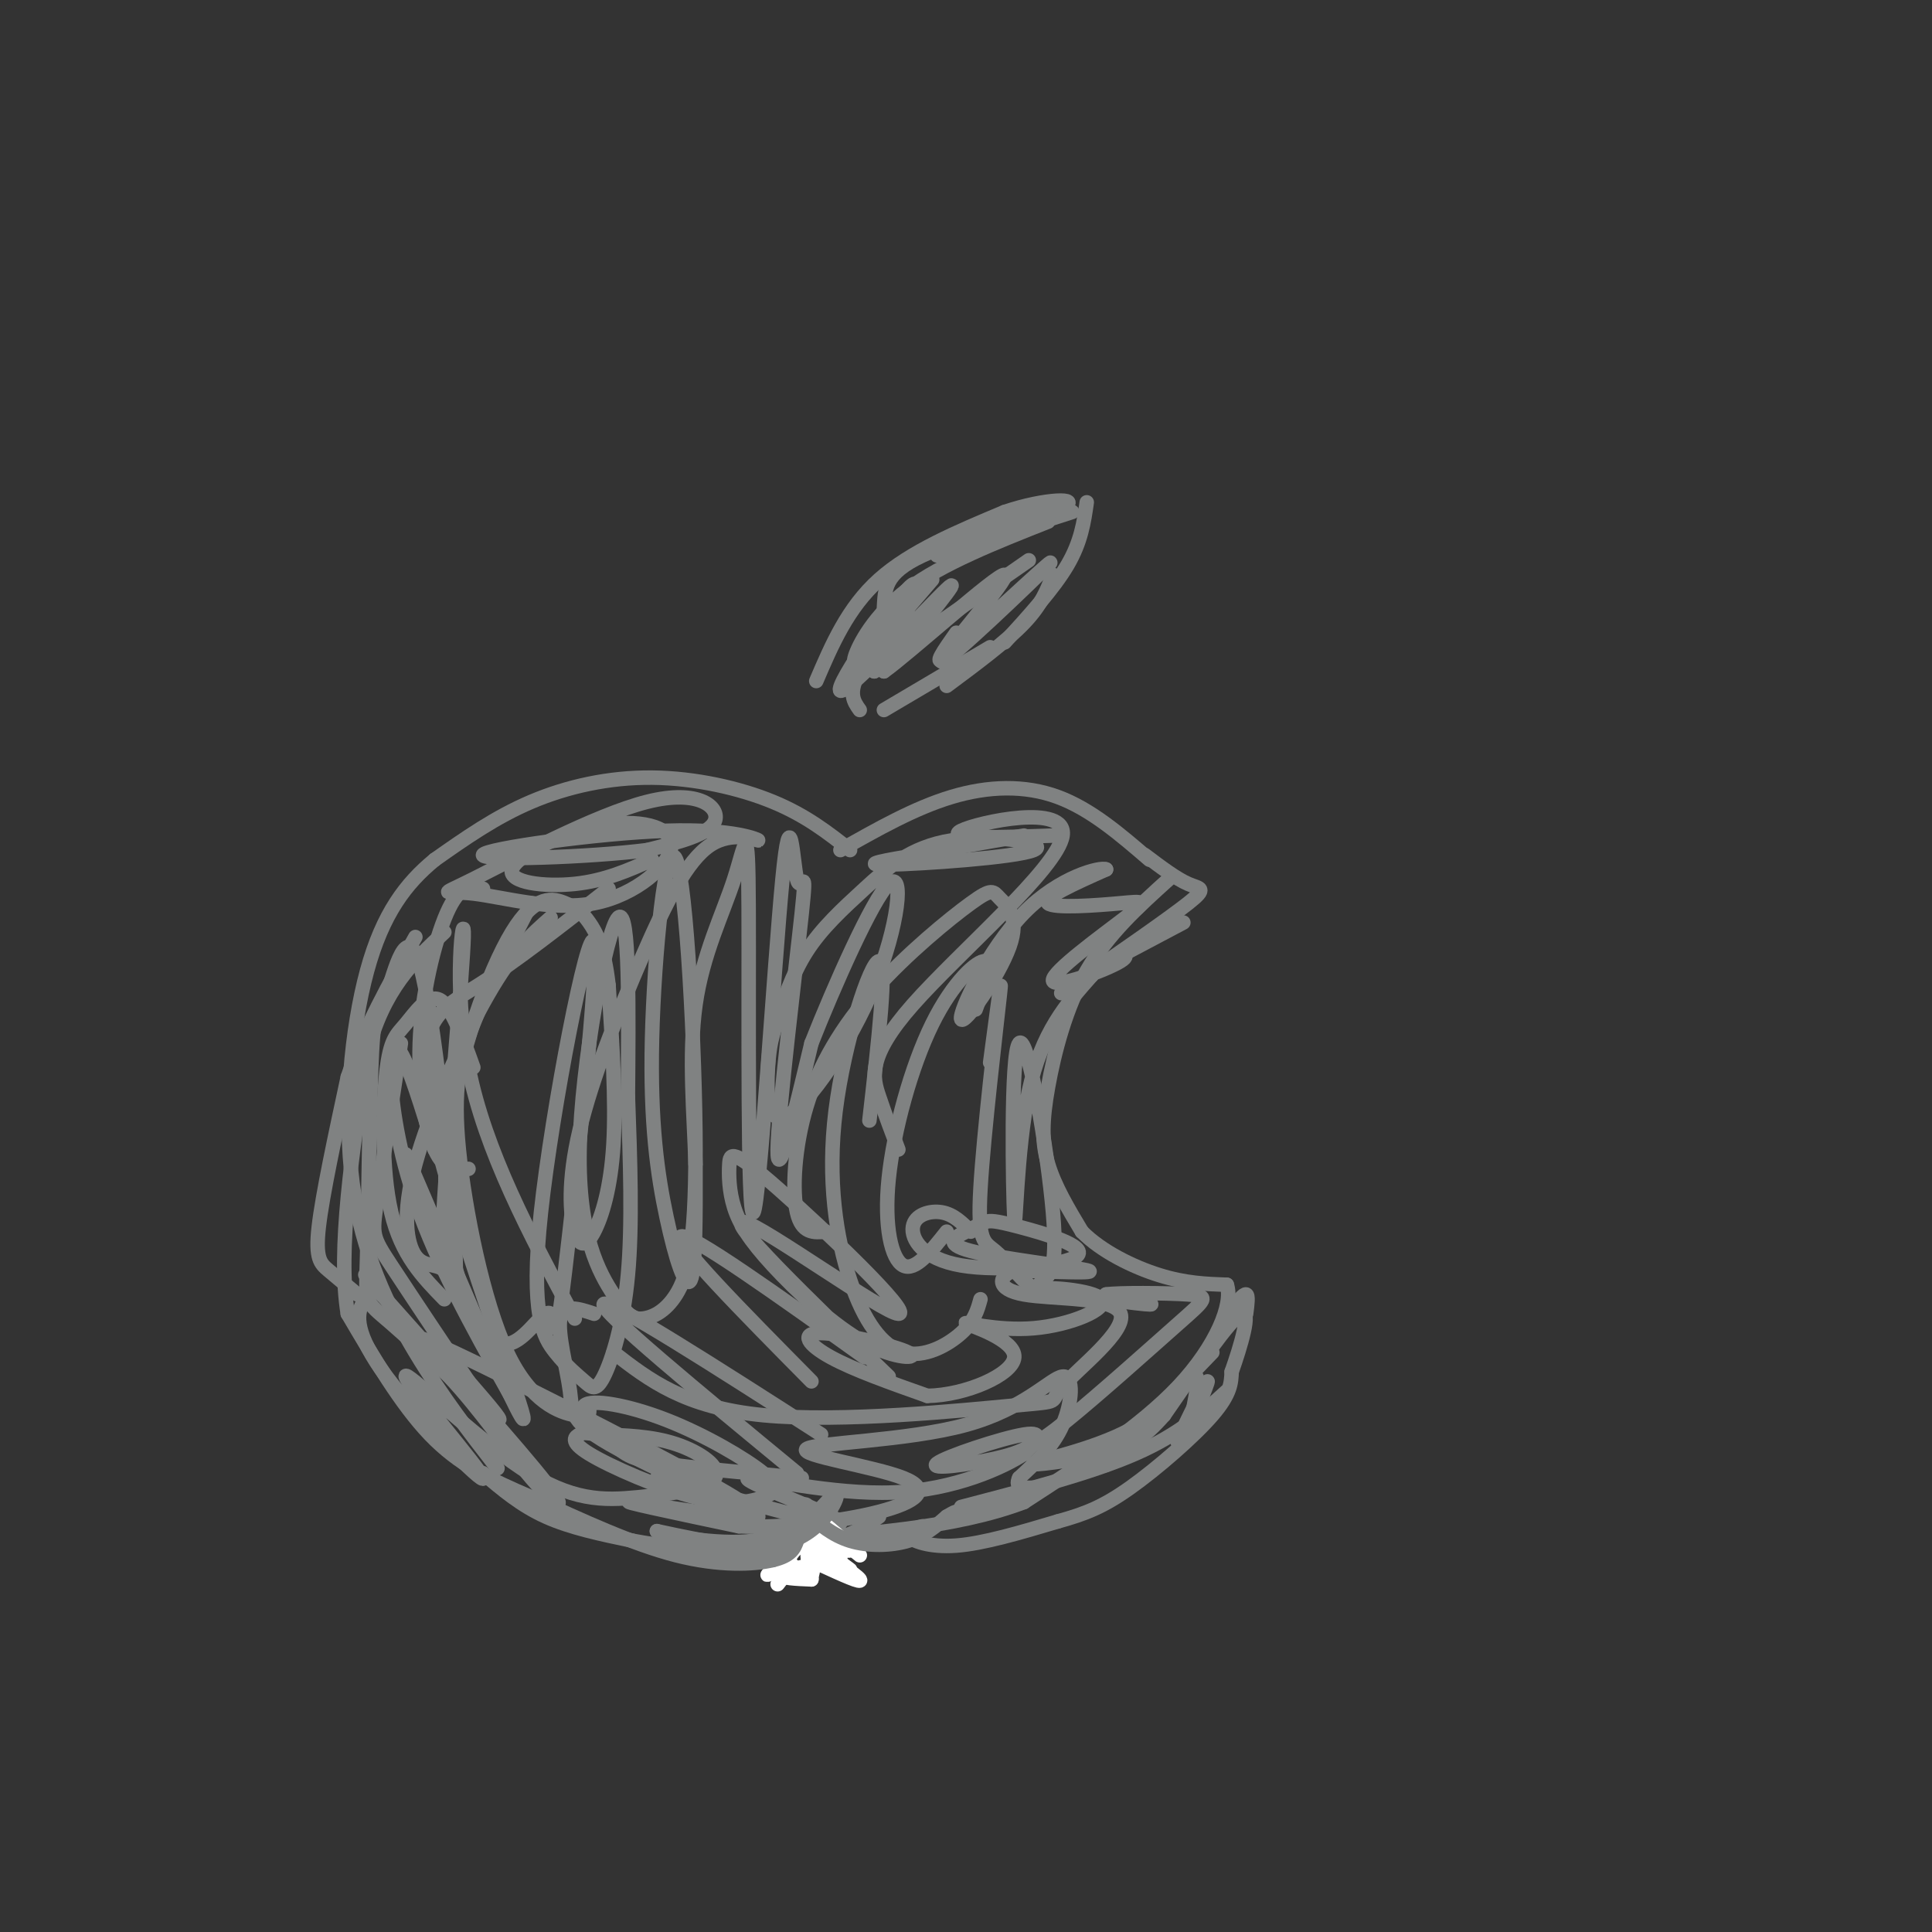 <svg viewBox='0 0 400 400' version='1.1' xmlns='http://www.w3.org/2000/svg' xmlns:xlink='http://www.w3.org/1999/xlink'><rect x="0" y="0" width="400" height="400" fill="#333333" stroke="none"/><g fill='none' stroke='rgb(128,130,130)' stroke-width='3' stroke-linecap='round' stroke-linejoin='round'><path d='M178,147c-1.250,-1.750 -2.500,-3.500 0,-8c2.500,-4.500 8.750,-11.750 15,-19'/><path d='M180,135c-1.844,1.667 -3.689,3.333 -3,1c0.689,-2.333 3.911,-8.667 11,-14c7.089,-5.333 18.044,-9.667 29,-14'/><path d='M194,115c0.000,0.000 28.000,-9.000 28,-9'/><path d='M225,104c-0.583,4.083 -1.167,8.167 -4,13c-2.833,4.833 -7.917,10.417 -13,16'/><path d='M218,119c-1.167,3.083 -2.333,6.167 -6,10c-3.667,3.833 -9.833,8.417 -16,13'/><path d='M205,134c0.000,0.000 -22.000,13.000 -22,13'/><path d='M176,176c-4.560,-3.583 -9.119,-7.167 -16,-10c-6.881,-2.833 -16.083,-4.917 -25,-5c-8.917,-0.083 -17.548,1.833 -25,5c-7.452,3.167 -13.726,7.583 -20,12'/><path d='M90,178c-5.930,4.880 -10.754,11.081 -14,23c-3.246,11.919 -4.912,29.555 -3,44c1.912,14.445 7.404,25.699 13,35c5.596,9.301 11.298,16.651 17,24'/><path d='M100,305c3.917,3.333 7.833,6.667 13,9c5.167,2.333 11.583,3.667 18,5'/><path d='M131,319c6.750,1.286 14.625,2.000 22,2c7.375,-0.000 14.250,-0.714 19,-2c4.750,-1.286 7.375,-3.143 10,-5'/><path d='M174,176c7.689,-4.356 15.378,-8.711 23,-11c7.622,-2.289 15.178,-2.511 22,0c6.822,2.511 12.911,7.756 19,13'/><path d='M242,182c-6.321,5.708 -12.643,11.417 -17,19c-4.357,7.583 -6.750,17.042 -8,24c-1.250,6.958 -1.357,11.417 0,16c1.357,4.583 4.179,9.292 7,14'/><path d='M224,255c4.022,4.089 10.578,7.311 16,9c5.422,1.689 9.711,1.844 14,2'/><path d='M254,266c1.378,3.911 -2.178,12.689 -10,21c-7.822,8.311 -19.911,16.156 -32,24'/><path d='M212,311c-14.000,5.333 -33.000,6.667 -52,8'/><path d='M169,141c3.250,-7.583 6.500,-15.167 13,-21c6.500,-5.833 16.250,-9.917 26,-14'/><path d='M208,106c8.376,-2.864 16.317,-3.026 12,-1c-4.317,2.026 -20.893,6.238 -29,10c-8.107,3.762 -7.745,7.075 -8,11c-0.255,3.925 -1.128,8.463 -2,13'/><path d='M181,139c2.804,-3.788 10.813,-19.758 8,-18c-2.813,1.758 -16.450,21.242 -15,22c1.450,0.758 17.986,-17.212 22,-21c4.014,-3.788 -4.493,6.606 -13,17'/><path d='M183,139c4.856,-3.370 23.498,-20.295 25,-20c1.502,0.295 -14.134,17.810 -13,18c1.134,0.190 19.038,-16.946 22,-20c2.962,-3.054 -9.019,7.973 -21,19'/><path d='M196,136c-3.167,2.333 -0.583,-1.333 2,-5'/><path d='M213,116c0.000,0.000 -23.000,16.000 -23,16'/><path d='M100,184c-2.232,-0.560 -4.464,-1.119 -7,4c-2.536,5.119 -5.375,15.917 -6,26c-0.625,10.083 0.964,19.452 3,24c2.036,4.548 4.518,4.274 7,4'/><path d='M98,221c-2.278,-6.383 -4.555,-12.766 -7,-14c-2.445,-1.234 -5.057,2.679 -7,5c-1.943,2.321 -3.215,3.048 -4,10c-0.785,6.952 -1.081,20.129 1,29c2.081,8.871 6.541,13.435 11,18'/><path d='M90,238c-2.643,-8.613 -5.286,-17.226 -7,-20c-1.714,-2.774 -2.500,0.292 -2,7c0.500,6.708 2.286,17.060 7,29c4.714,11.940 12.357,25.470 20,39'/><path d='M99,274c0.000,0.000 -15.000,-35.000 -15,-35'/><path d='M114,190c-3.837,3.366 -7.674,6.733 -13,16c-5.326,9.267 -12.141,24.435 -15,35c-2.859,10.565 -1.763,16.527 0,19c1.763,2.473 4.193,1.458 6,3c1.807,1.542 2.993,5.641 2,-8c-0.993,-13.641 -4.164,-45.023 -7,-55c-2.836,-9.977 -5.337,1.451 -7,6c-1.663,4.549 -2.487,2.219 -3,12c-0.513,9.781 -0.715,31.673 -1,42c-0.285,10.327 -0.654,9.088 5,14c5.654,4.912 17.330,15.975 21,19c3.670,3.025 -0.665,-1.987 -5,-7'/><path d='M97,286c-4.155,-6.131 -12.042,-17.958 -16,-24c-3.958,-6.042 -3.988,-6.298 -3,-13c0.988,-6.702 2.994,-19.851 5,-33'/><path d='M110,187c-4.536,8.789 -9.072,17.579 -12,25c-2.928,7.421 -4.249,13.474 -3,26c1.249,12.526 5.067,31.526 10,42c4.933,10.474 10.981,12.421 14,13c3.019,0.579 3.010,-0.211 3,-1'/><path d='M119,273c-9.311,-17.390 -18.623,-34.780 -22,-52c-3.377,-17.220 -0.821,-34.270 -1,-27c-0.179,7.270 -3.095,38.861 -4,54c-0.905,15.139 0.199,13.824 5,23c4.801,9.176 13.297,28.841 11,21c-2.297,-7.841 -15.388,-43.188 -19,-62c-3.612,-18.812 2.254,-21.089 10,-26c7.746,-4.911 17.373,-12.455 27,-20'/><path d='M135,178c-4.888,2.175 -9.775,4.350 -16,5c-6.225,0.650 -13.787,-0.224 -13,-3c0.787,-2.776 9.925,-7.452 18,-9c8.075,-1.548 15.088,0.034 15,4c-0.088,3.966 -7.277,10.317 -16,12c-8.723,1.683 -18.981,-1.303 -25,-2c-6.019,-0.697 -7.799,0.896 0,-3c7.799,-3.896 25.177,-13.280 36,-16c10.823,-2.720 15.092,1.223 14,4c-1.092,2.777 -7.546,4.389 -14,6'/><path d='M134,176c-11.833,1.504 -34.415,2.263 -34,1c0.415,-1.263 23.827,-4.547 38,-5c14.173,-0.453 19.109,1.925 19,2c-0.109,0.075 -5.262,-2.152 -10,1c-4.738,3.152 -9.062,11.682 -14,23c-4.938,11.318 -10.492,25.425 -13,36c-2.508,10.575 -1.971,17.618 -1,21c0.971,3.382 2.377,3.103 4,0c1.623,-3.103 3.464,-9.029 4,-18c0.536,-8.971 -0.232,-20.985 -1,-33'/><path d='M126,204c-0.878,-7.847 -2.575,-10.963 -4,-13c-1.425,-2.037 -2.580,-2.994 -5,-4c-2.420,-1.006 -6.104,-2.060 -11,6c-4.896,8.060 -11.002,25.234 -13,40c-1.998,14.766 0.112,27.122 3,35c2.888,7.878 6.555,11.276 10,10c3.445,-1.276 6.667,-7.228 8,-6c1.333,1.228 0.776,9.634 3,-9c2.224,-18.634 7.229,-64.307 6,-68c-1.229,-3.693 -8.693,34.596 -11,56c-2.307,21.404 0.542,25.923 3,29c2.458,3.077 4.525,4.711 6,6c1.475,1.289 2.359,2.232 4,-1c1.641,-3.232 4.040,-10.638 5,-21c0.960,-10.362 0.480,-23.681 0,-37'/><path d='M130,227c0.127,-16.553 0.444,-39.437 -2,-37c-2.444,2.437 -7.650,30.195 -8,48c-0.350,17.805 4.156,25.656 7,30c2.844,4.344 4.027,5.180 6,5c1.973,-0.180 4.735,-1.377 7,-5c2.265,-3.623 4.033,-9.673 4,-30c-0.033,-20.327 -1.865,-54.930 -4,-60c-2.135,-5.070 -4.572,19.394 -5,37c-0.428,17.606 1.154,28.356 3,37c1.846,8.644 3.956,15.184 5,13c1.044,-2.184 1.022,-13.092 1,-24'/><path d='M144,241c-0.280,-9.867 -1.480,-22.536 0,-33c1.480,-10.464 5.641,-18.724 8,-26c2.359,-7.276 2.915,-13.568 3,6c0.085,19.568 -0.302,64.996 1,63c1.302,-1.996 4.294,-51.416 6,-69c1.706,-17.584 2.127,-3.332 3,0c0.873,3.332 2.196,-4.257 1,7c-1.196,11.257 -4.913,41.359 -5,49c-0.087,7.641 3.457,-7.180 7,-22'/><path d='M168,216c4.615,-11.678 12.652,-29.872 16,-33c3.348,-3.128 2.007,8.812 -3,21c-5.007,12.188 -13.679,24.626 -18,27c-4.321,2.374 -4.289,-5.314 -4,-10c0.289,-4.686 0.837,-6.368 2,-10c1.163,-3.632 2.942,-9.213 6,-14c3.058,-4.787 7.397,-8.780 12,-13c4.603,-4.220 9.471,-8.667 18,-10c8.529,-1.333 20.719,0.449 17,2c-3.719,1.551 -23.348,2.872 -30,3c-6.652,0.128 -0.326,-0.936 6,-2'/><path d='M190,177c4.667,-1.000 13.333,-2.500 22,-4'/><path d='M218,173c-11.285,0.391 -22.571,0.781 -19,-1c3.571,-1.781 21.998,-5.735 21,1c-0.998,6.735 -21.423,24.159 -31,35c-9.577,10.841 -8.308,15.097 -7,19c1.308,3.903 2.654,7.451 4,11'/><path d='M202,209c1.809,-4.884 3.617,-9.767 2,-10c-1.617,-0.233 -6.660,4.185 -11,13c-4.340,8.815 -7.976,22.027 -9,32c-1.024,9.973 0.565,16.707 3,18c2.435,1.293 5.718,-2.853 9,-7'/><path d='M205,220c1.337,-10.111 2.673,-20.221 2,-14c-0.673,6.221 -3.357,28.775 -4,40c-0.643,11.225 0.755,11.122 3,13c2.245,1.878 5.337,5.737 7,7c1.663,1.263 1.897,-0.072 3,-1c1.103,-0.928 3.075,-1.450 2,-14c-1.075,-12.550 -5.195,-37.127 -7,-35c-1.805,2.127 -1.294,30.957 -1,36c0.294,5.043 0.370,-13.702 3,-26c2.630,-12.298 7.815,-18.149 13,-24'/><path d='M226,202c4.448,-4.832 9.068,-4.911 6,-3c-3.068,1.911 -13.825,5.813 -14,4c-0.175,-1.813 10.231,-9.342 15,-13c4.769,-3.658 3.899,-3.446 -1,-3c-4.899,0.446 -13.828,1.128 -15,0c-1.172,-1.128 5.414,-4.064 12,-7'/><path d='M229,180c-1.036,-0.583 -9.625,1.460 -17,9c-7.375,7.540 -13.537,20.577 -13,22c0.537,1.423 7.773,-8.770 10,-15c2.227,-6.230 -0.557,-8.499 -2,-10c-1.443,-1.501 -1.547,-2.234 -6,1c-4.453,3.234 -13.255,10.434 -20,18c-6.745,7.566 -11.431,15.499 -14,24c-2.569,8.501 -3.020,17.572 -2,22c1.020,4.428 3.510,4.214 6,4'/><path d='M180,232c1.890,-16.524 3.780,-33.047 2,-33c-1.780,0.047 -7.231,16.665 -9,31c-1.769,14.335 0.144,26.389 3,35c2.856,8.611 6.653,13.780 11,15c4.347,1.220 9.242,-1.509 12,-4c2.758,-2.491 3.379,-4.746 4,-7'/><path d='M201,255c-1.771,-1.784 -3.541,-3.567 -6,-4c-2.459,-0.433 -5.606,0.485 -6,3c-0.394,2.515 1.966,6.626 10,8c8.034,1.374 21.741,0.011 24,-2c2.259,-2.011 -6.931,-4.671 -12,-6c-5.069,-1.329 -6.019,-1.326 -7,-1c-0.981,0.326 -1.995,0.974 -4,2c-2.005,1.026 -5.001,2.430 1,4c6.001,1.570 21.000,3.306 24,4c3.000,0.694 -6.000,0.347 -15,0'/><path d='M210,263c-3.285,1.121 -3.999,3.925 2,5c5.999,1.075 18.710,0.421 20,4c1.290,3.579 -8.840,11.392 -12,15c-3.160,3.608 0.649,3.010 -10,4c-10.649,0.990 -35.757,3.569 -52,2c-16.243,-1.569 -23.622,-7.284 -31,-13'/><path d='M123,272c-3.200,-1.059 -6.401,-2.117 -7,1c-0.599,3.117 1.402,10.410 2,15c0.598,4.590 -0.207,6.476 10,12c10.207,5.524 31.426,14.685 24,10c-7.426,-4.685 -43.495,-23.217 -58,-30c-14.505,-6.783 -7.445,-1.818 -1,5c6.445,6.818 12.274,15.490 17,21c4.726,5.510 8.350,7.860 3,1c-5.350,-6.860 -19.675,-22.930 -34,-39'/><path d='M79,268c-5.622,-6.607 -2.676,-3.623 -2,-2c0.676,1.623 -0.916,1.885 -2,4c-1.084,2.115 -1.659,6.082 5,15c6.659,8.918 20.552,22.787 20,21c-0.552,-1.787 -15.550,-19.232 -16,-21c-0.450,-1.768 13.647,12.139 24,19c10.353,6.861 16.961,6.674 24,6c7.039,-0.674 14.511,-1.835 16,-4c1.489,-2.165 -3.003,-5.333 -8,-7c-4.997,-1.667 -10.498,-1.834 -16,-2'/><path d='M124,297c-3.201,-0.409 -3.204,-0.430 -4,0c-0.796,0.430 -2.386,1.312 2,4c4.386,2.688 14.747,7.182 22,9c7.253,1.818 11.399,0.959 14,0c2.601,-0.959 3.658,-2.017 0,-5c-3.658,-2.983 -12.030,-7.890 -20,-11c-7.970,-3.110 -15.538,-4.421 -17,-3c-1.462,1.421 3.183,5.575 6,8c2.817,2.425 3.805,3.121 10,4c6.195,0.879 17.598,1.939 29,3'/><path d='M165,305c-20.417,-16.833 -40.833,-33.667 -40,-35c0.833,-1.333 22.917,12.833 45,27'/><path d='M168,286c-14.417,-14.583 -28.833,-29.167 -27,-30c1.833,-0.833 19.917,12.083 38,25'/><path d='M184,285c-16.981,-16.410 -33.962,-32.820 -30,-32c3.962,0.820 28.866,18.869 32,19c3.134,0.131 -15.502,-17.656 -25,-26c-9.498,-8.344 -9.857,-7.243 -10,-5c-0.143,2.243 -0.069,5.630 1,9c1.069,3.370 3.135,6.723 8,12c4.865,5.277 12.530,12.478 19,16c6.470,3.522 11.744,3.367 9,2c-2.744,-1.367 -13.508,-3.945 -18,-4c-4.492,-0.055 -2.712,2.413 2,5c4.712,2.587 12.356,5.294 20,8'/><path d='M192,289c7.925,-0.111 17.738,-4.387 18,-8c0.262,-3.613 -9.026,-6.563 -10,-7c-0.974,-0.437 6.366,1.640 14,1c7.634,-0.640 15.562,-3.996 14,-6c-1.562,-2.004 -12.613,-2.655 -11,-2c1.613,0.655 15.889,2.616 20,3c4.111,0.384 -1.945,-0.808 -8,-2'/><path d='M229,268c2.406,-0.380 12.421,-0.330 17,0c4.579,0.330 3.721,0.939 -2,6c-5.721,5.061 -16.307,14.574 -23,20c-6.693,5.426 -9.495,6.764 -15,8c-5.505,1.236 -13.713,2.371 -12,1c1.713,-1.371 13.347,-5.249 18,-6c4.653,-0.751 2.327,1.624 0,4'/><path d='M212,301c-4.077,2.710 -14.271,7.486 -27,8c-12.729,0.514 -27.993,-3.232 -30,-3c-2.007,0.232 9.243,4.443 15,7c5.757,2.557 6.020,3.462 -4,1c-10.020,-2.462 -30.325,-8.289 -30,-8c0.325,0.289 21.280,6.693 21,8c-0.280,1.307 -21.794,-2.484 -26,-3c-4.206,-0.516 8.897,2.242 22,5'/><path d='M153,316c9.222,0.429 21.277,-0.998 29,-3c7.723,-2.002 11.112,-4.577 5,-7c-6.112,-2.423 -21.726,-4.693 -20,-6c1.726,-1.307 20.793,-1.649 33,-5c12.207,-3.351 17.556,-9.710 20,-10c2.444,-0.290 1.984,5.489 0,10c-1.984,4.511 -5.492,7.756 -9,11'/><path d='M211,306c-1.000,2.167 1.000,2.083 3,2'/><path d='M234,299c-3.417,3.083 -6.833,6.167 -4,3c2.833,-3.167 11.917,-12.583 21,-22'/></g>
<g fill='none' stroke='rgb(255,255,255)' stroke-width='3' stroke-linecap='round' stroke-linejoin='round'><path d='M162,323c3.750,-4.875 7.500,-9.750 6,-8c-1.500,1.750 -8.250,10.125 -9,11c-0.750,0.875 4.500,-5.750 7,-8c2.500,-2.250 2.250,-0.125 2,2'/><path d='M168,320c0.418,2.000 0.463,6.000 0,6c-0.463,0.000 -1.432,-4.000 1,-4c2.432,0.000 8.266,4.000 9,5c0.734,1.000 -3.633,-1.000 -8,-3'/><path d='M170,324c-3.289,-0.067 -7.511,1.267 -8,2c-0.489,0.733 2.756,0.867 6,1'/><path d='M168,327c0.315,-1.538 -1.899,-5.882 0,-6c1.899,-0.118 7.911,3.989 8,4c0.089,0.011 -5.745,-4.074 -6,-5c-0.255,-0.926 5.070,1.307 6,1c0.930,-0.307 -2.535,-3.153 -6,-6'/><path d='M170,315c1.537,1.209 8.379,7.233 8,7c-0.379,-0.233 -7.978,-6.722 -9,-7c-1.022,-0.278 4.532,5.656 5,7c0.468,1.344 -4.152,-1.902 -7,-2c-2.848,-0.098 -3.924,2.951 -5,6'/><path d='M162,326c-0.200,0.311 1.800,-1.911 2,-2c0.200,-0.089 -1.400,1.956 -3,4'/></g>
<g fill='none' stroke='rgb(128,130,130)' stroke-width='3' stroke-linecap='round' stroke-linejoin='round'><path d='M160,323c0.000,0.000 13.000,-14.000 13,-14'/><path d='M173,309c1.267,0.133 -2.067,7.467 -9,10c-6.933,2.533 -17.467,0.267 -28,-2'/><path d='M136,317c-0.381,0.583 12.667,3.042 20,2c7.333,-1.042 8.952,-5.583 10,-7c1.048,-1.417 1.524,0.292 2,2'/><path d='M168,314c1.500,1.381 4.250,3.833 8,5c3.750,1.167 8.500,1.048 12,0c3.500,-1.048 5.750,-3.024 8,-5'/><path d='M196,314c1.667,-1.000 1.833,-1.000 2,-1'/><path d='M165,319c-0.556,1.533 -1.111,3.067 -5,4c-3.889,0.933 -11.111,1.267 -20,-1c-8.889,-2.267 -19.444,-7.133 -30,-12'/><path d='M110,310c-8.578,-3.644 -15.022,-6.756 -21,-13c-5.978,-6.244 -11.489,-15.622 -17,-25'/><path d='M72,272c-2.167,-13.167 0.917,-33.583 4,-54'/><path d='M76,218c3.333,-13.167 9.667,-19.083 16,-25'/><path d='M74,268c-2.178,-1.800 -4.356,-3.600 -6,-5c-1.644,-1.400 -2.756,-2.400 -2,-9c0.756,-6.600 3.378,-18.800 6,-31'/><path d='M72,223c3.333,-10.000 8.667,-19.500 14,-29'/><path d='M191,316c-1.911,0.511 -3.822,1.022 -3,2c0.822,0.978 4.378,2.422 10,2c5.622,-0.422 13.311,-2.711 21,-5'/><path d='M219,315c5.679,-1.571 9.375,-3.000 15,-7c5.625,-4.000 13.179,-10.571 17,-15c3.821,-4.429 3.911,-6.714 4,-9'/><path d='M255,284c1.778,-5.000 4.222,-13.000 2,-12c-2.222,1.000 -9.111,11.000 -16,21'/><path d='M241,293c-4.301,4.879 -7.053,6.575 -13,8c-5.947,1.425 -15.089,2.578 -14,2c1.089,-0.578 12.409,-2.886 20,-7c7.591,-4.114 11.455,-10.032 13,-11c1.545,-0.968 0.773,3.016 0,7'/><path d='M247,292c-1.123,3.364 -3.930,8.273 -3,6c0.930,-2.273 5.596,-11.727 6,-12c0.404,-0.273 -3.456,8.636 -4,11c-0.544,2.364 2.228,-1.818 5,-6'/><path d='M254,288c-4.917,4.500 -9.833,9.000 -19,13c-9.167,4.000 -22.583,7.500 -36,11'/><path d='M255,271c1.250,-1.583 2.500,-3.167 3,-3c0.500,0.167 0.250,2.083 0,4'/><path d='M237,177c3.267,2.467 6.533,4.933 9,6c2.467,1.067 4.133,0.733 0,4c-4.133,3.267 -14.067,10.133 -24,17'/><path d='M222,204c-4.000,2.833 -2.000,1.417 0,0'/><path d='M228,200c0.000,0.000 17.000,-9.000 17,-9'/></g>
</svg>